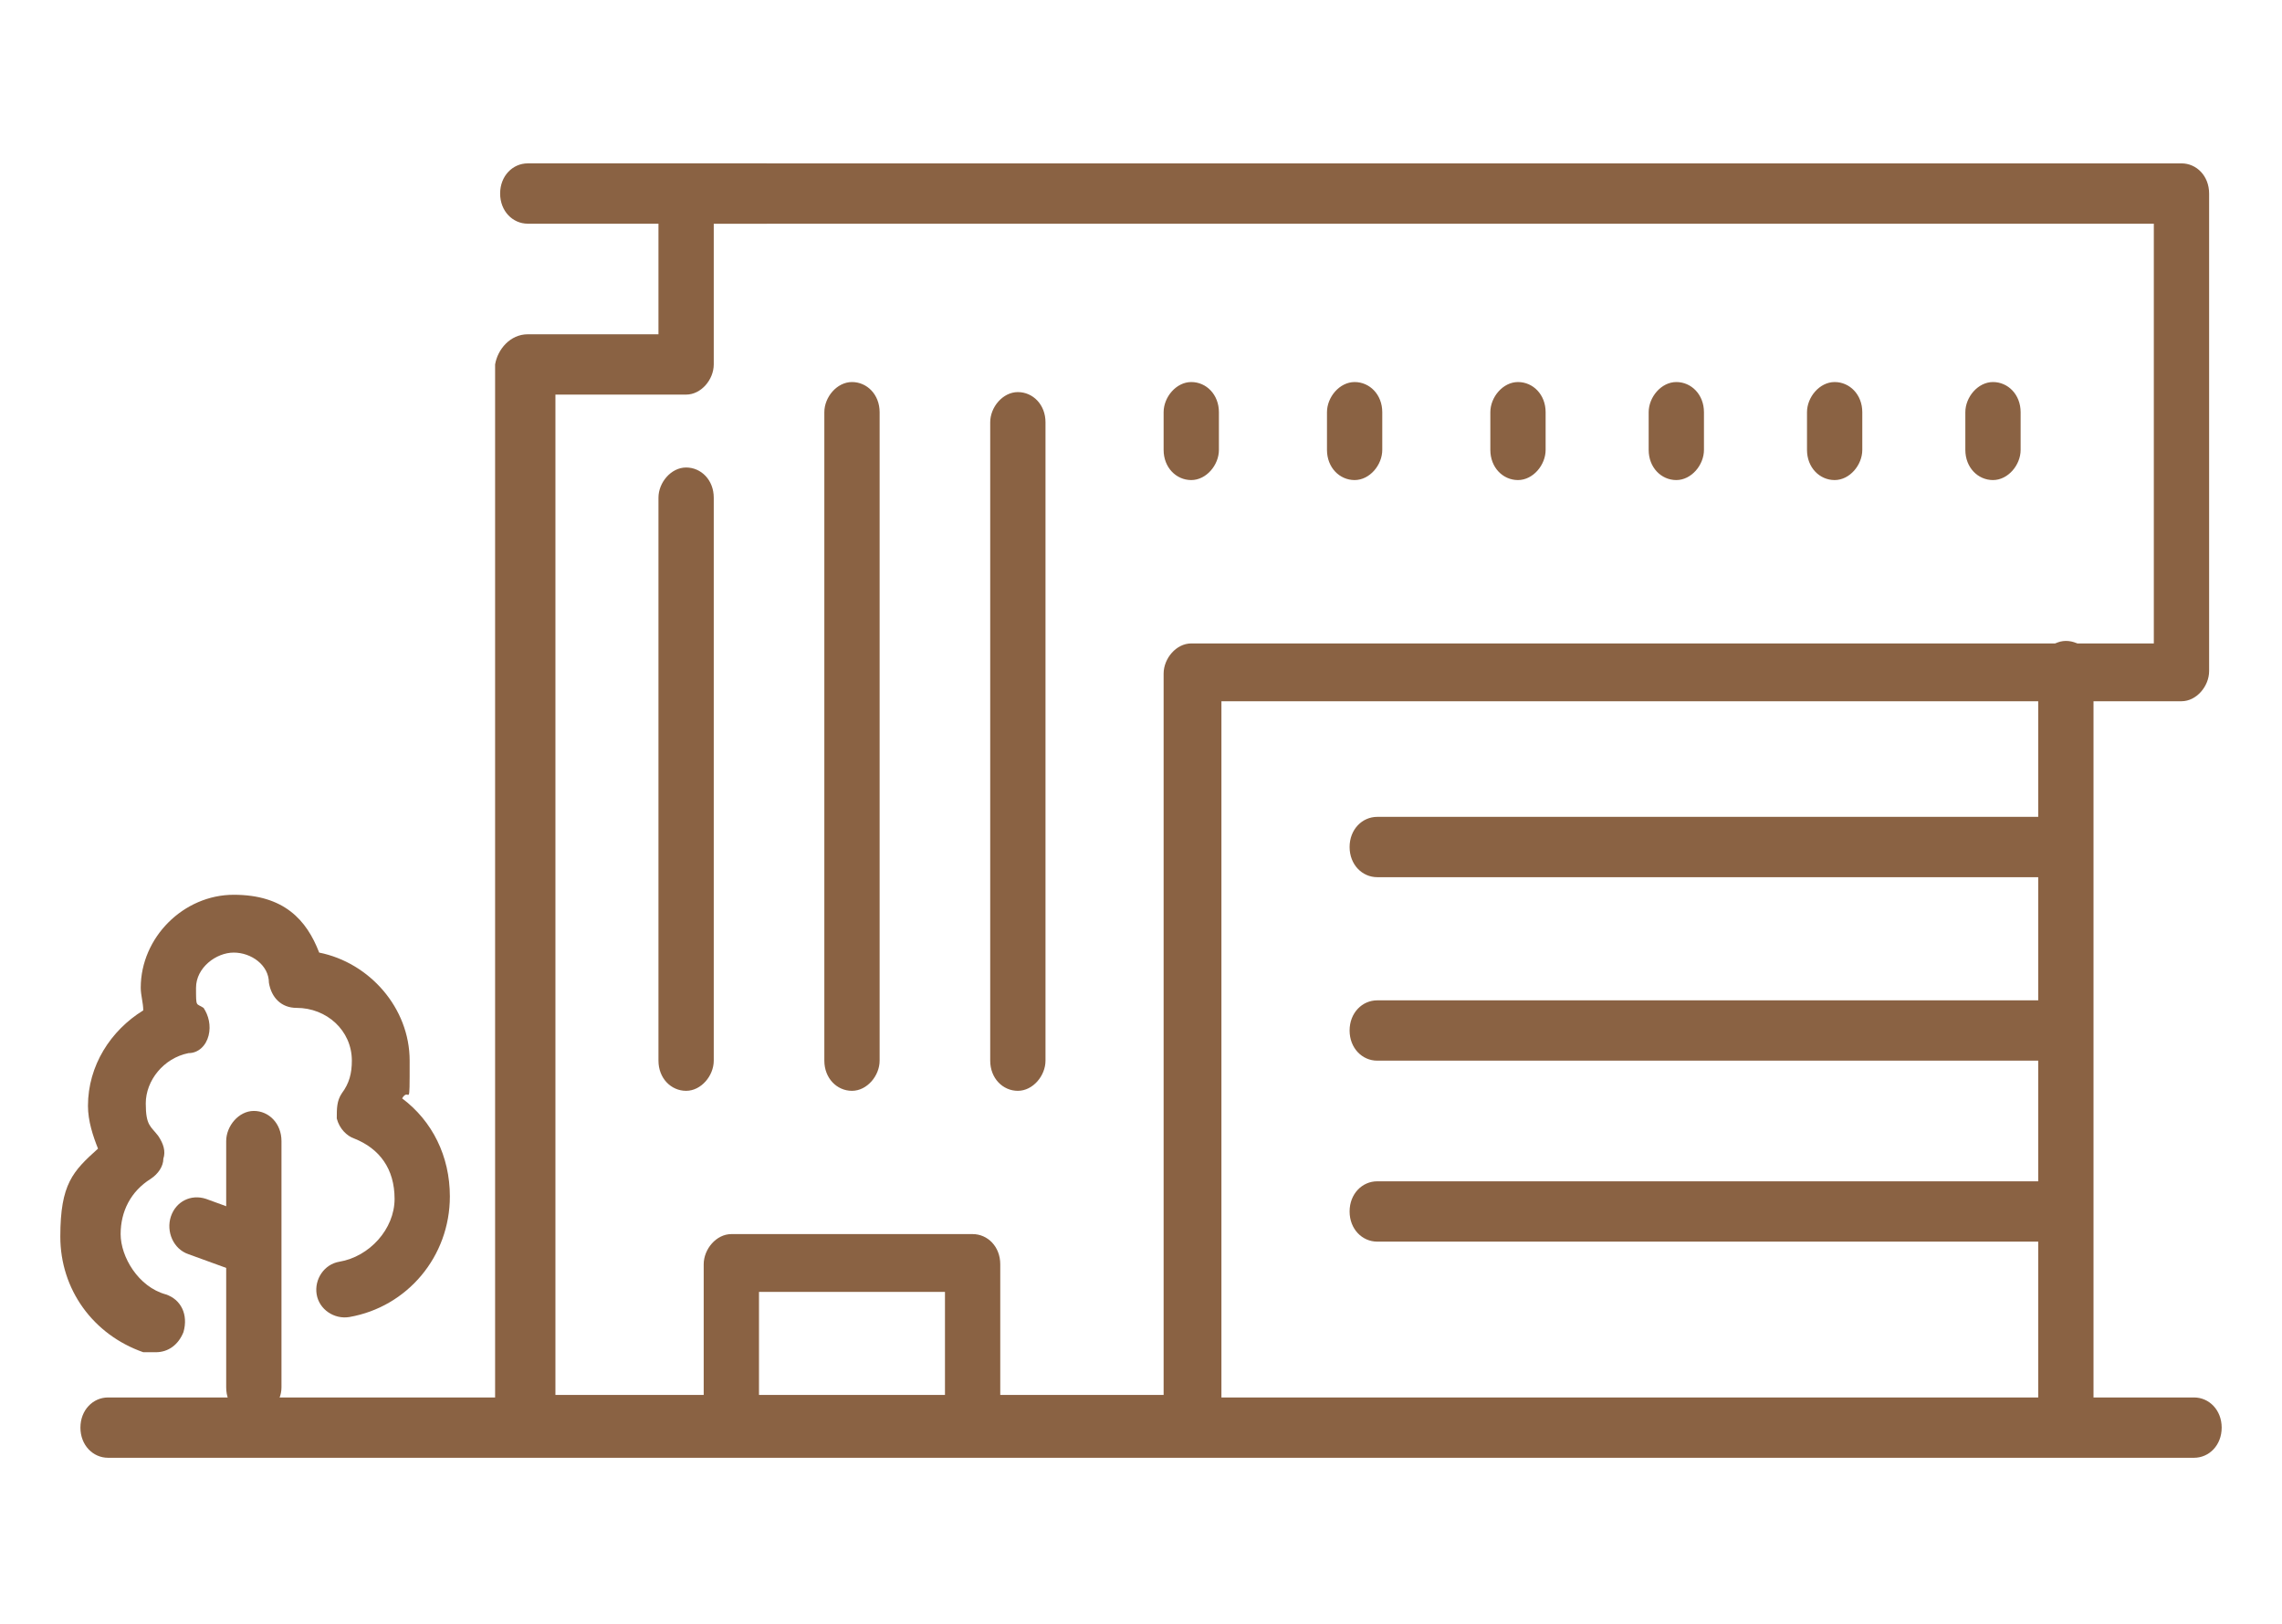 <?xml version="1.0" encoding="UTF-8"?>
<svg xmlns="http://www.w3.org/2000/svg" version="1.1" viewBox="0 0 90.8 64.6">
  <defs>
    <style>
      .cls-1 {
        fill: #8a6243;
      }
    </style>
  </defs>
  <!-- Generator: Adobe Illustrator 28.7.1, SVG Export Plug-In . SVG Version: 1.2.0 Build 142)  -->
  <g>
    <g id="Layer_1">
      <path class="cls-1" d="M6,53.8c-.1,0-.2,0-.3,0-2-.7-3.3-2.5-3.3-4.6s.5-2.6,1.5-3.5c-.2-.5-.4-1.1-.4-1.7,0-1.6.9-3,2.2-3.8,0-.3-.1-.6-.1-.9,0-2,1.7-3.7,3.7-3.7s2.9,1,3.4,2.3c2,.4,3.6,2.2,3.6,4.3s0,1-.3,1.5c1.2.9,1.9,2.3,1.9,3.9,0,2.4-1.7,4.4-4,4.8-.6.1-1.2-.3-1.3-.9-.1-.6.3-1.2.9-1.3,1.2-.2,2.2-1.3,2.2-2.5s-.6-2-1.6-2.4c-.3-.1-.6-.4-.7-.8,0-.4,0-.7.2-1,.3-.4.4-.8.4-1.3,0-1.2-1-2.1-2.2-2.1h0c-.6,0-1-.4-1.1-1,0-.7-.7-1.2-1.4-1.2s-1.5.6-1.5,1.4,0,.6.3.8c.2.3.3.7.2,1.1-.1.4-.4.7-.8.7-1,.2-1.7,1.1-1.7,2s.2.9.5,1.3c.2.3.3.6.2.9,0,.3-.2.6-.5.8-.8.5-1.2,1.3-1.2,2.2s.7,2.1,1.8,2.4c.6.2.9.8.7,1.5-.2.5-.6.8-1.1.8"/>
      <path class="cls-1" d="M10.1,56.4c-.6,0-1.1-.5-1.1-1.2v-9.8c0-.6.5-1.2,1.1-1.2s1.1.5,1.1,1.2v9.8c0,.6-.5,1.2-1.1,1.2"/>
      <path class="cls-1" d="M10.1,50.7c-.1,0-.2,0-.4,0l-2.2-.8c-.6-.2-.9-.9-.7-1.5.2-.6.8-.9,1.4-.7l2.2.8c.6.2.9.9.7,1.5-.2.5-.6.8-1.1.8"/>
      <path class="cls-1" d="M82.2,57.8c-.6,0-1.1-.5-1.1-1.2v-29.9c0-.6.5-1.2,1.1-1.2s1.1.5,1.1,1.2v29.9c0,.6-.5,1.2-1.1,1.2"/>
      <path class="cls-1" d="M87.3,58H4.3c-.6,0-1.1-.5-1.1-1.2s.5-1.2,1.1-1.2h83c.6,0,1.1.5,1.1,1.2s-.5,1.2-1.1,1.2"/>
      <path class="cls-1" d="M38.7,57.7c-.6,0-1.1-.5-1.1-1.2v-5.1h-7.4v5.1c0,.6-.5,1.2-1.1,1.2s-1.1-.5-1.1-1.2v-6.2c0-.6.5-1.2,1.1-1.2h9.6c.6,0,1.1.5,1.1,1.2v6.2c0,.6-.5,1.2-1.1,1.2"/>
      <path class="cls-1" d="M22.1,55.5h24.2v-28.7c0-.6.5-1.2,1.1-1.2h38.3V8.9H28.4v5.6c0,.6-.5,1.2-1.1,1.2h-5.2v39.8h0ZM47.4,57.8h-26.4c-.6,0-1.3-.5-1.3-1.2V14.5c.1-.6.6-1.2,1.3-1.2h5.2v-5.6c0-.6.5-1.2,1.1-1.2h59.5c.6,0,1.1.5,1.1,1.2v19c0,.6-.5,1.2-1.1,1.2h-38.2v28.7c0,.6-.5,1.2-1.1,1.2"/>
      <path class="cls-1" d="M30.4,8.9h-9.4c-.6,0-1.1-.5-1.1-1.2s.5-1.2,1.1-1.2h9.5c.6,0,1.1.5,1.1,1.2s-.5,1.2-1.1,1.2"/>
      <path class="cls-1" d="M82.1,34.9h-27.3c-.6,0-1.1-.5-1.1-1.2s.5-1.2,1.1-1.2h27.3c.6,0,1.1.5,1.1,1.2s-.5,1.2-1.1,1.2"/>
      <path class="cls-1" d="M82.1,42.2h-27.3c-.6,0-1.1-.5-1.1-1.2s.5-1.2,1.1-1.2h27.3c.6,0,1.1.5,1.1,1.2s-.5,1.2-1.1,1.2"/>
      <path class="cls-1" d="M82.1,49.4h-27.3c-.6,0-1.1-.5-1.1-1.2s.5-1.2,1.1-1.2h27.3c.6,0,1.1.5,1.1,1.2s-.5,1.2-1.1,1.2"/>
      <path class="cls-1" d="M27.3,43.4c-.6,0-1.1-.5-1.1-1.2v-22.4c0-.6.5-1.2,1.1-1.2s1.1.5,1.1,1.2v22.4c0,.6-.5,1.2-1.1,1.2"/>
      <path class="cls-1" d="M33.9,43.4c-.6,0-1.1-.5-1.1-1.2v-25.8c0-.6.5-1.2,1.1-1.2s1.1.5,1.1,1.2v25.8c0,.6-.5,1.2-1.1,1.2"/>
      <path class="cls-1" d="M40.5,43.4c-.6,0-1.1-.5-1.1-1.2v-25.4c0-.6.5-1.2,1.1-1.2s1.1.5,1.1,1.2v25.4c0,.6-.5,1.2-1.1,1.2"/>
      <path class="cls-1" d="M47.4,19.1c-.6,0-1.1-.5-1.1-1.2v-1.5c0-.6.5-1.2,1.1-1.2s1.1.5,1.1,1.2v1.5c0,.6-.5,1.2-1.1,1.2"/>
      <path class="cls-1" d="M53.9,19.1c-.6,0-1.1-.5-1.1-1.2v-1.5c0-.6.5-1.2,1.1-1.2s1.1.5,1.1,1.2v1.5c0,.6-.5,1.2-1.1,1.2"/>
      <path class="cls-1" d="M60.4,19.1c-.6,0-1.1-.5-1.1-1.2v-1.5c0-.6.5-1.2,1.1-1.2s1.1.5,1.1,1.2v1.5c0,.6-.5,1.2-1.1,1.2"/>
      <path class="cls-1" d="M66.7,19.1c-.6,0-1.1-.5-1.1-1.2v-1.5c0-.6.5-1.2,1.1-1.2s1.1.5,1.1,1.2v1.5c0,.6-.5,1.2-1.1,1.2"/>
      <path class="cls-1" d="M73,19.1c-.6,0-1.1-.5-1.1-1.2v-1.5c0-.6.5-1.2,1.1-1.2s1.1.5,1.1,1.2v1.5c0,.6-.5,1.2-1.1,1.2"/>
      <path class="cls-1" d="M79.3,19.1c-.6,0-1.1-.5-1.1-1.2v-1.5c0-.6.5-1.2,1.1-1.2s1.1.5,1.1,1.2v1.5c0,.6-.5,1.2-1.1,1.2"/>
    </g>
  </g>
</svg>